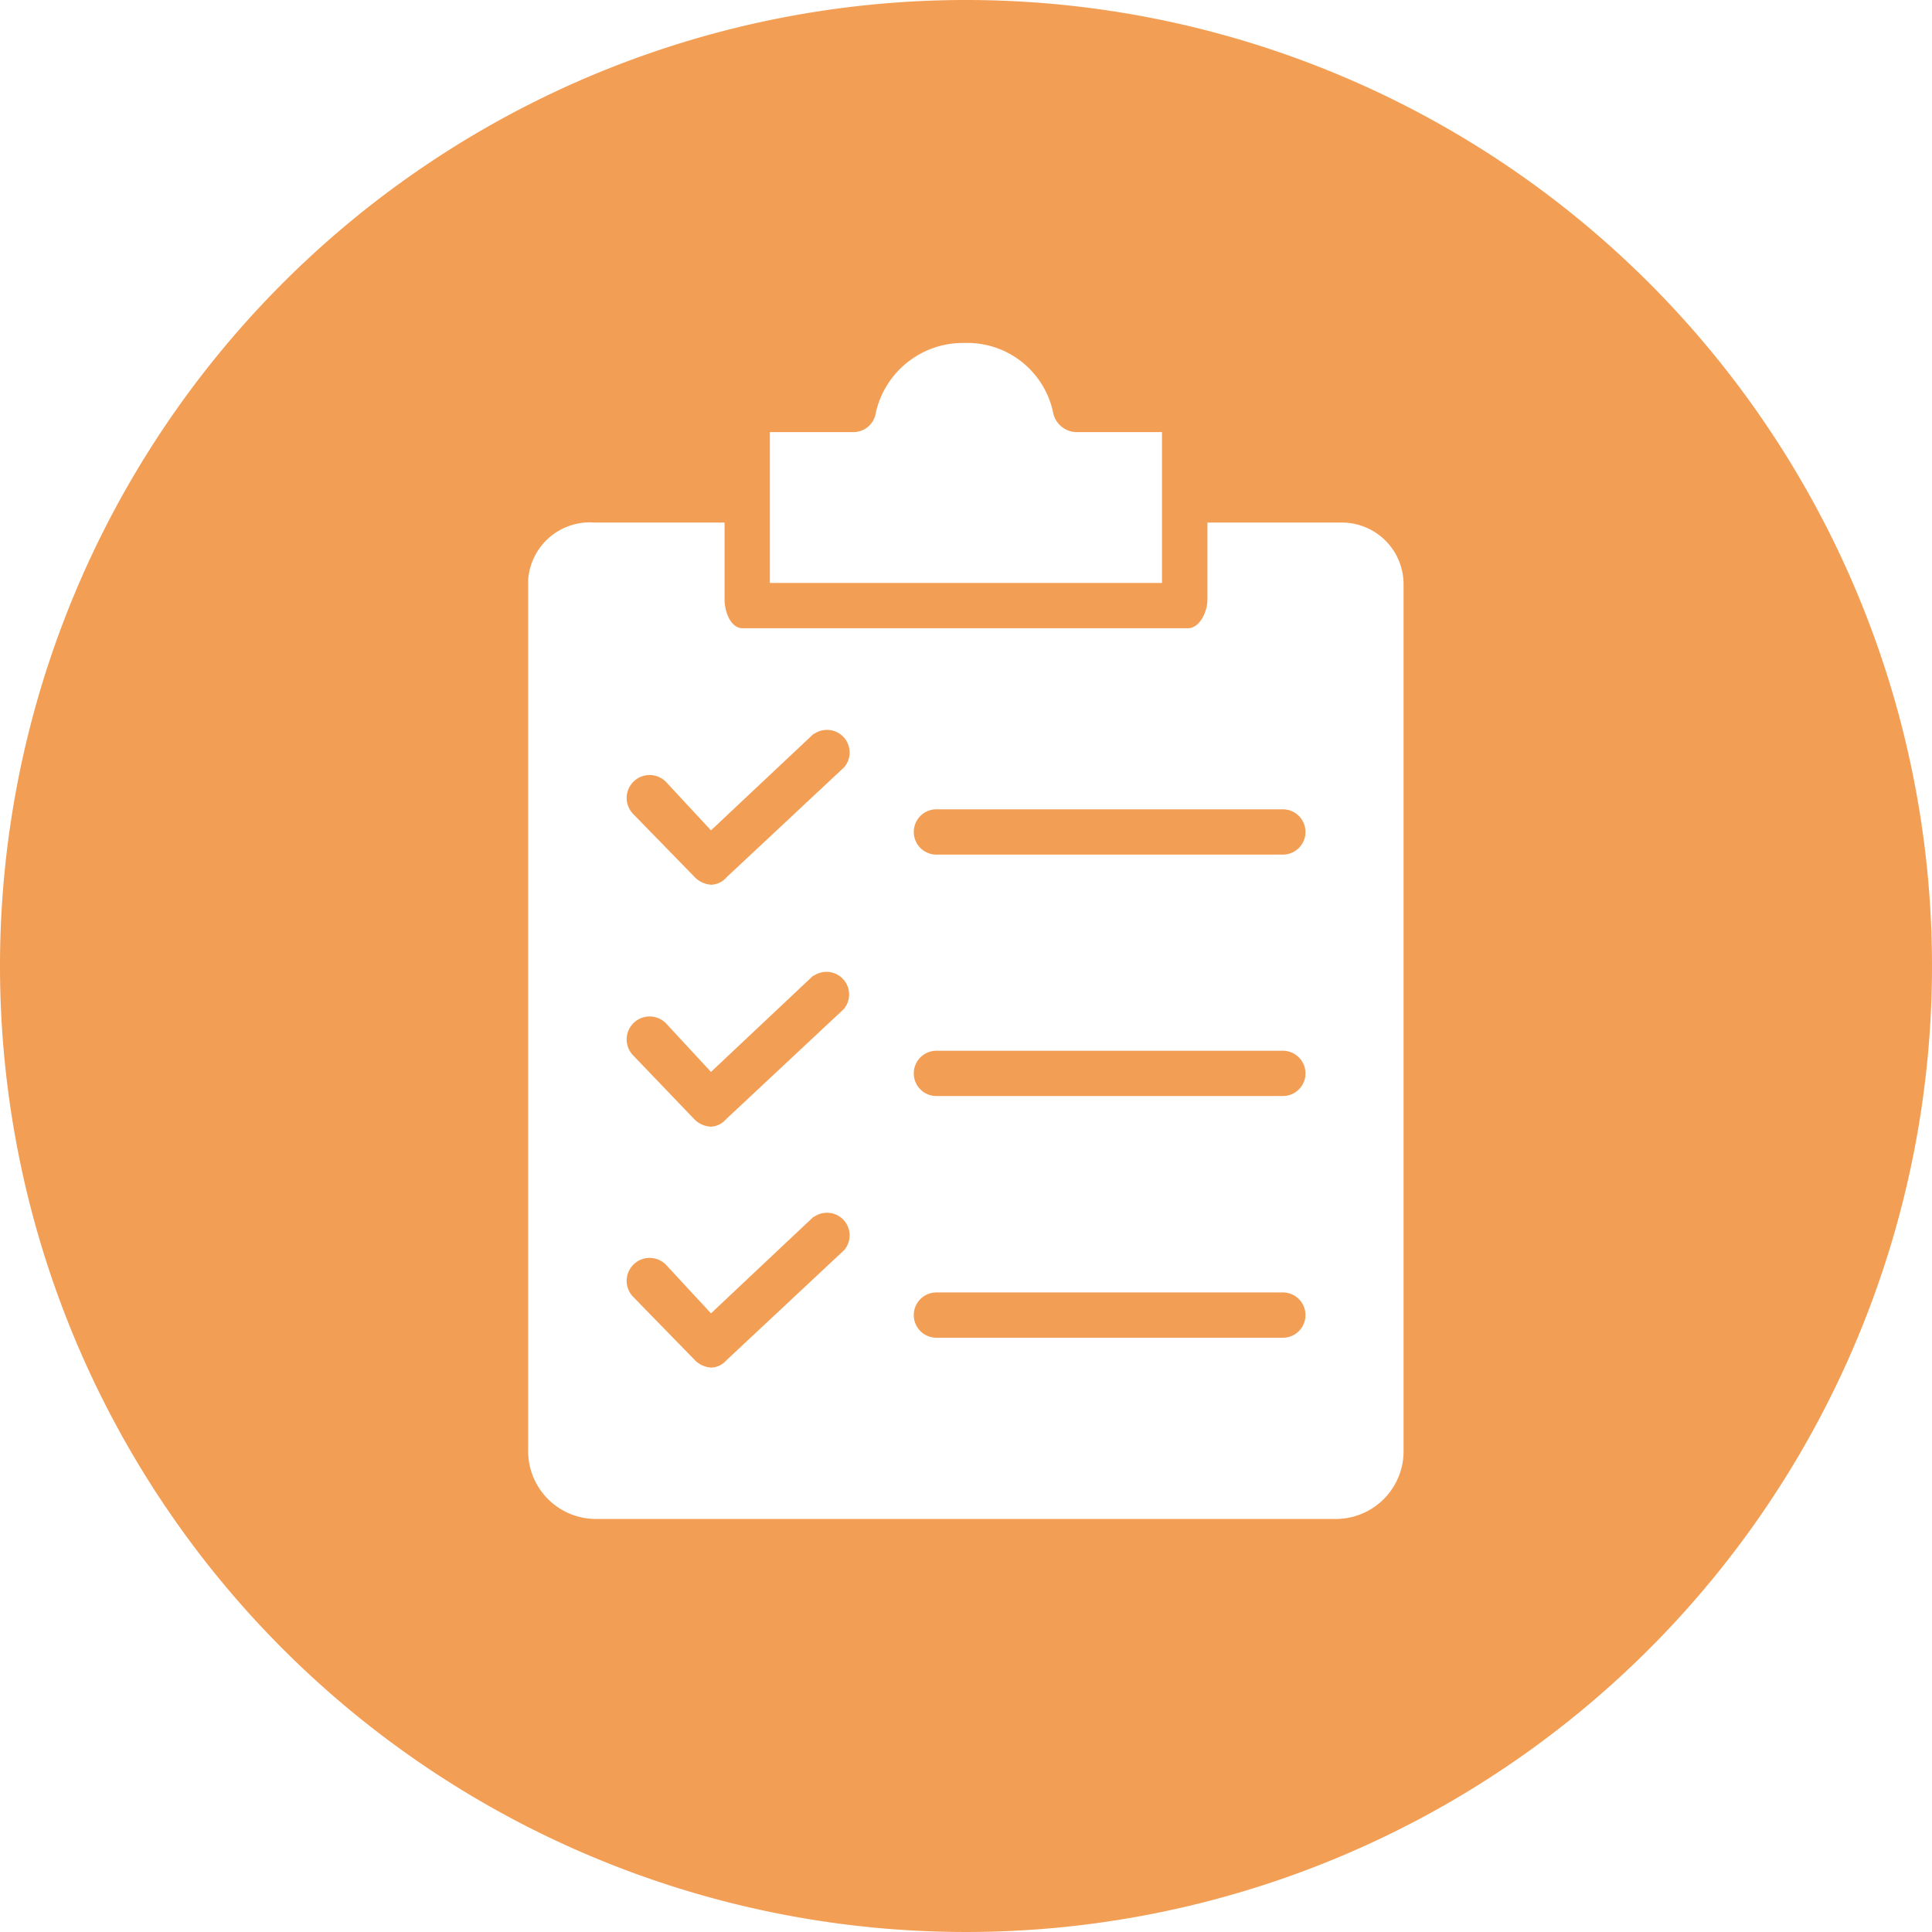 <svg id="Ebene_1" data-name="Ebene 1" xmlns="http://www.w3.org/2000/svg" viewBox="0 0 145 145"><defs><style>.cls-1{opacity:0.77;}.cls-2{fill:#f08223;}</style></defs><g class="cls-1"><path class="cls-2" d="M96.28,97h-26a1.7,1.7,0,0,0,0,3.4H96.28a1.7,1.7,0,0,0,0-3.4Z"/><path class="cls-2" d="M61.06,55.08l-7.7,7.24L50,58.7a1.72,1.72,0,0,0-2.49,2.38l4.64,4.76a1.86,1.86,0,0,0,1.25.56,1.59,1.59,0,0,0,1.13-.56l8.84-8.27a1.7,1.7,0,0,0-2.27-2.49Z"/><path class="cls-2" d="M61.06,73.2l-7.7,7.25L50,76.82a1.72,1.72,0,0,0-2.49,2.38L52.11,84a1.86,1.86,0,0,0,1.25.56A1.59,1.59,0,0,0,54.49,84l8.84-8.27a1.7,1.7,0,0,0-2.27-2.49Z"/><path class="cls-2" d="M61.06,91.32l-7.7,7.25L50,94.94a1.72,1.72,0,0,0-2.49,2.38l4.64,4.76a1.86,1.86,0,0,0,1.25.56,1.59,1.59,0,0,0,1.13-.56l8.84-8.27a1.7,1.7,0,0,0-2.27-2.49Z"/><path class="cls-2" d="M72.5,0A72.5,72.5,0,1,0,145,72.5,72.5,72.5,0,0,0,72.5,0ZM57.78,32.43H64a1.7,1.7,0,0,0,1.69-1.25,6.7,6.7,0,0,1,6.69-5.44,6.58,6.58,0,0,1,6.68,5.33,1.82,1.82,0,0,0,1.7,1.36h6.45V43.75H57.78ZM100.36,114H44.64a5.09,5.09,0,0,1-5-5.21V43.86c0-.11,0-.23,0-.35a4.64,4.64,0,0,1,5-4.29h9.74V45c0,.9.45,2.15,1.36,2.15H89.15c.9,0,1.47-1.25,1.47-2.15V39.22h10.09a4.63,4.63,0,0,1,4.63,4.65v64.9h0A5.09,5.09,0,0,1,100.36,114Z"/><path class="cls-2" d="M96.28,78.86h-26a1.7,1.7,0,0,0,0,3.4H96.28a1.7,1.7,0,0,0,0-3.4Z"/><path class="cls-2" d="M96.28,60.74h-26a1.7,1.7,0,0,0,0,3.4H96.28a1.7,1.7,0,1,0,0-3.4Z"/></g></svg>